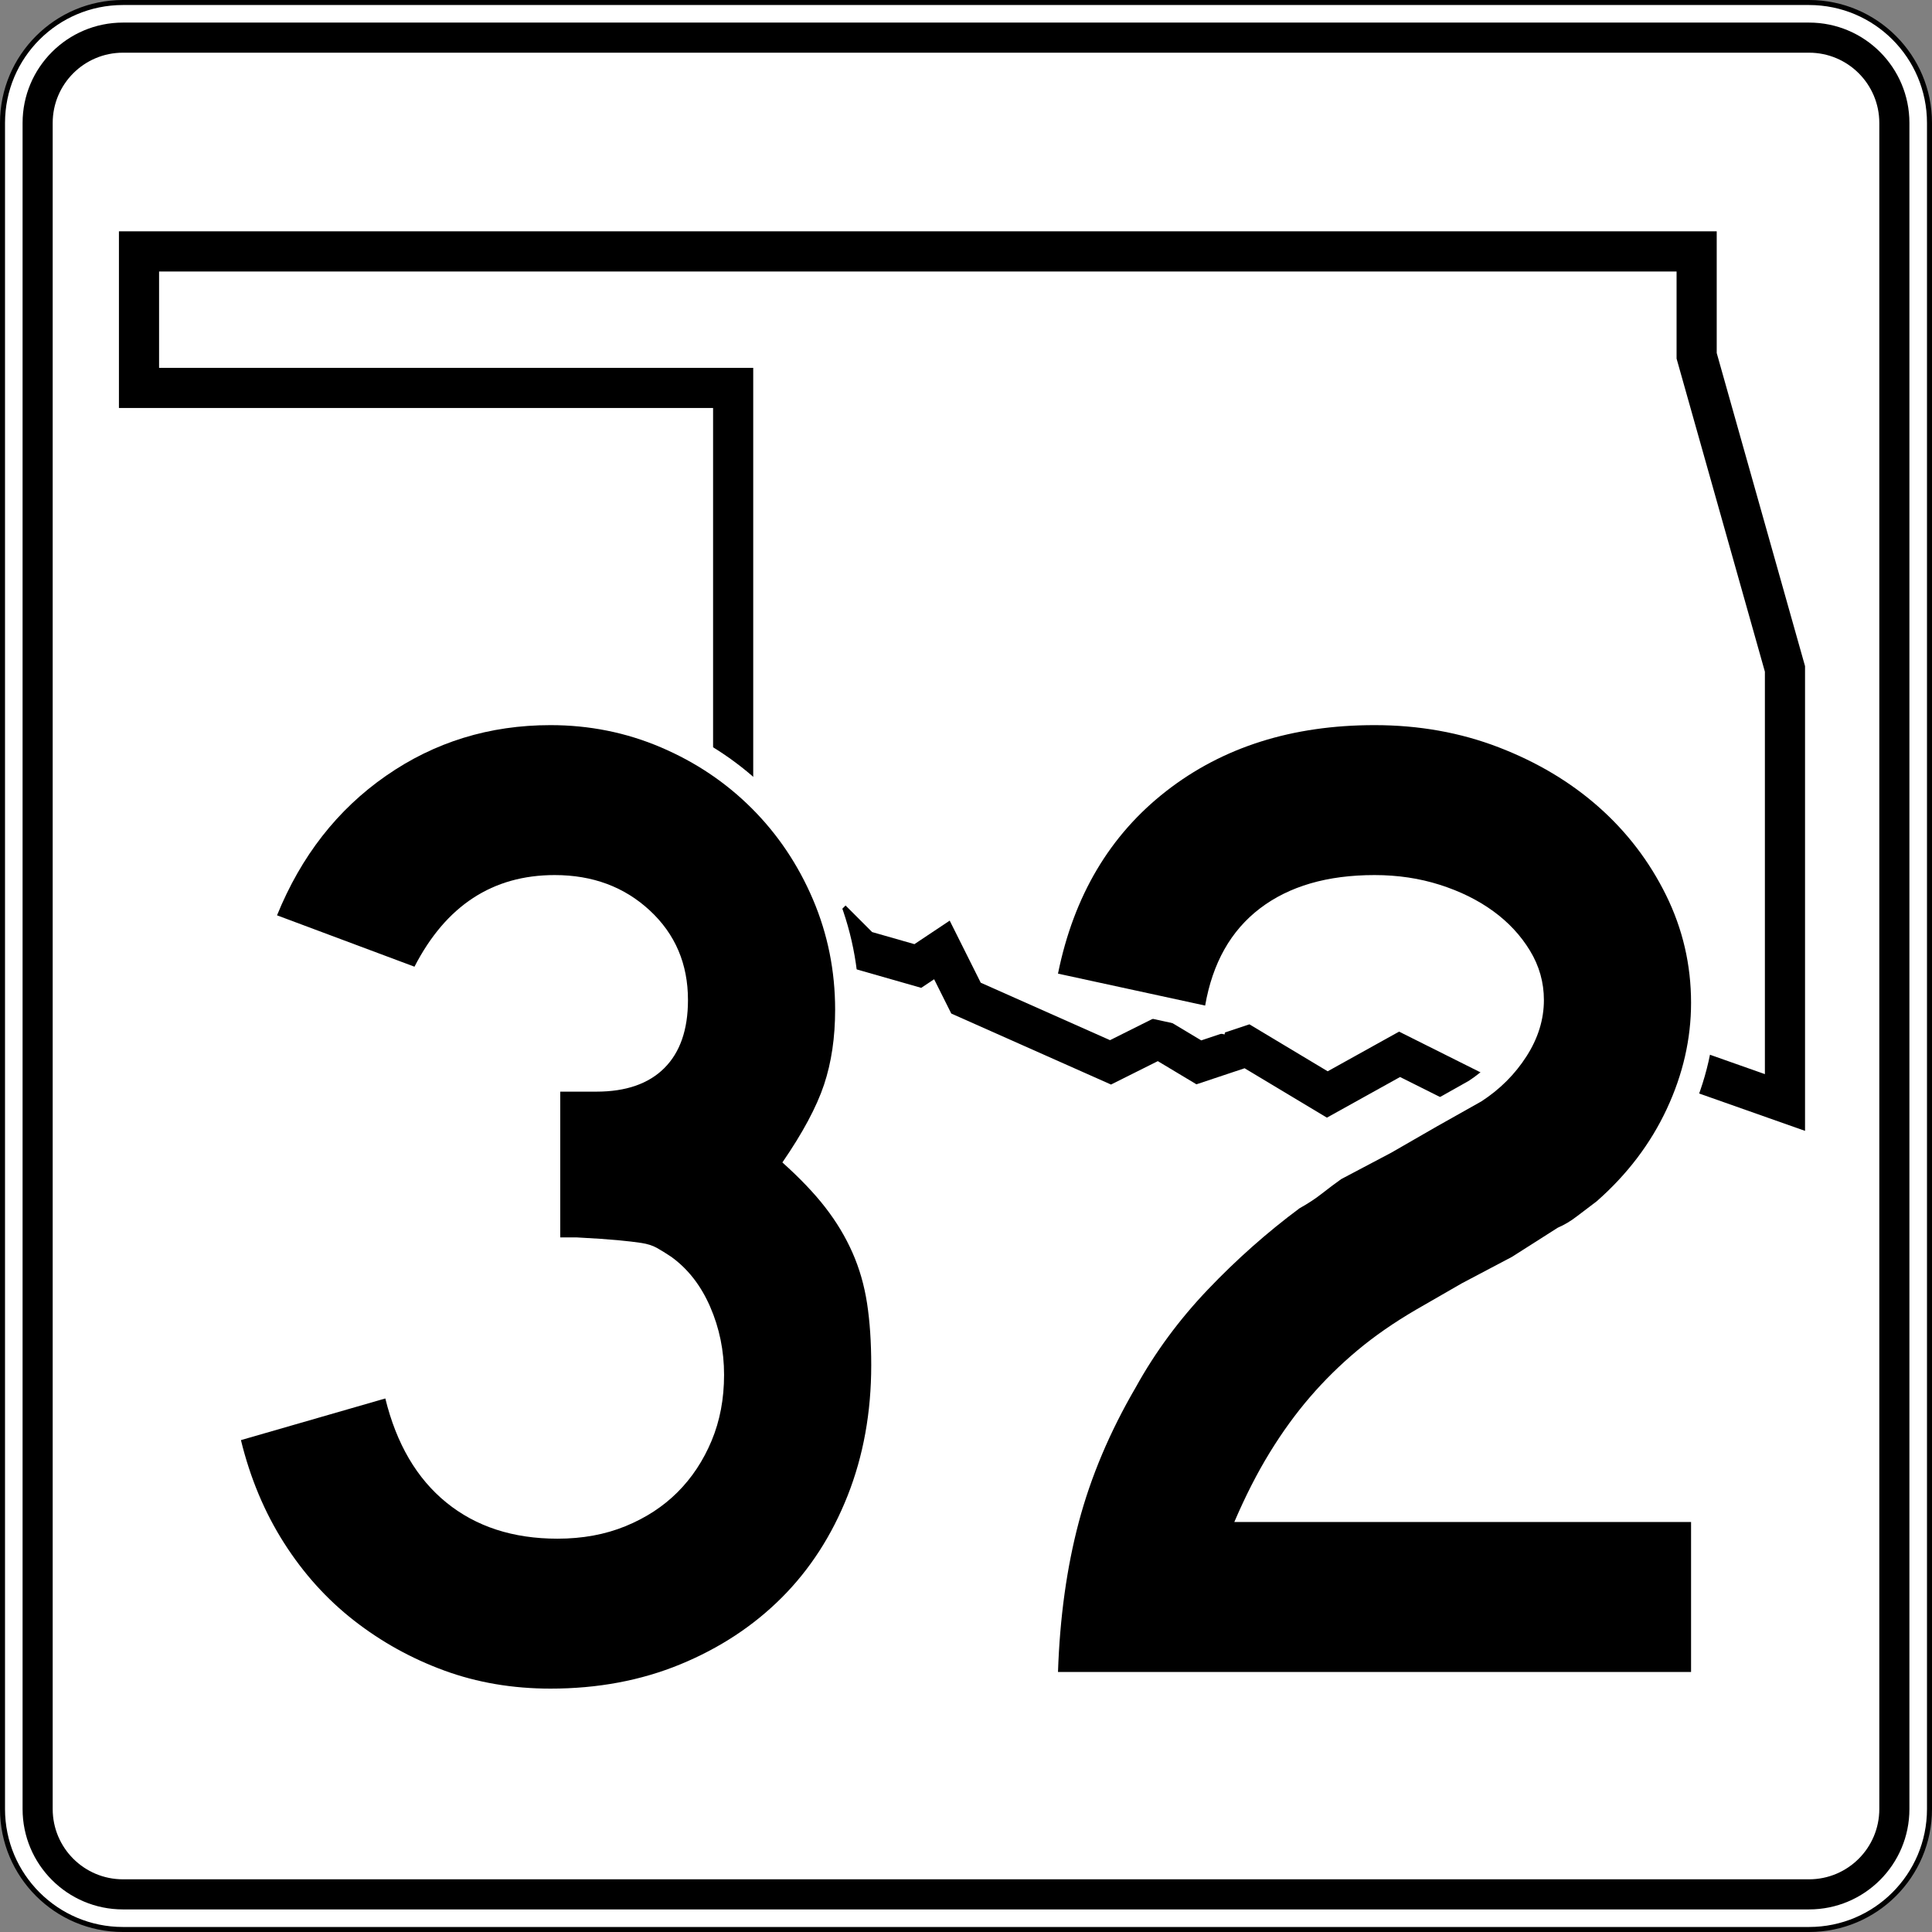 <?xml version="1.0" encoding="UTF-8" standalone="no"?>
<!-- Created with Inkscape (http://www.inkscape.org/) -->
<svg
   xmlns:dc="http://purl.org/dc/elements/1.1/"
   xmlns:cc="http://web.resource.org/cc/"
   xmlns:rdf="http://www.w3.org/1999/02/22-rdf-syntax-ns#"
   xmlns:svg="http://www.w3.org/2000/svg"
   xmlns="http://www.w3.org/2000/svg"
   xmlns:sodipodi="http://sodipodi.sourceforge.net/DTD/sodipodi-0.dtd"
   xmlns:inkscape="http://www.inkscape.org/namespaces/inkscape"
   width="384.998"
   height="384.998"
   id="svg10161"
   sodipodi:version="0.32"
   inkscape:version="0.44"
   version="1.0"
   sodipodi:docbase="C:\Program Files\Inkscape\file"
   sodipodi:docname="Oklahoma State Highway 32.svg">
  <rect width="100%" height="100%" fill="#808080" stroke="none"/>
  <defs
     id="defs10163" />
  <sodipodi:namedview
     id="base"
     pagecolor="#ffffff"
     bordercolor="#666666"
     borderopacity="1.0"
     gridtolerance="10000"
     guidetolerance="10"
     objecttolerance="10"
     inkscape:pageopacity="0.0"
     inkscape:pageshadow="2"
     inkscape:zoom="0.35"
     inkscape:cx="375"
     inkscape:cy="521.34604"
     inkscape:document-units="px"
     inkscape:current-layer="layer1"
     inkscape:window-width="853"
     inkscape:window-height="573"
     inkscape:window-x="66"
     inkscape:window-y="87" />
  <g
     inkscape:label="Layer 1"
     inkscape:groupmode="layer"
     id="layer1"
     transform="translate(-210.358,-222.72)">
    <g
       id="g9461"
       transform="translate(-789.642,-1277.28)">
		<g
   id="g9463">
			<g
   id="g9465">
				<g
   id="g9467">
					<path
   style="fill:white"
   id="path9469"
   d="M 1000.5,1524.5 C 1000.5,1511.245 1011.245,1500.5 1024.5,1500.5 L 1360.498,1500.5 C 1373.753,1500.5 1384.498,1511.245 1384.498,1524.5 L 1384.498,1860.498 C 1384.498,1873.753 1373.753,1884.498 1360.498,1884.498 L 1024.5,1884.498 C 1011.245,1884.498 1000.5,1873.753 1000.5,1860.498 L 1000.5,1524.5 L 1000.5,1524.5 z " />

					<path
   style="fill:white"
   id="path9471"
   d="" />

				</g>

				<g
   id="g9473">
					<path
   style="fill:none;stroke:black;stroke-linecap:round;stroke-linejoin:round;stroke-miterlimit:3.864"
   id="path9475"
   d="M 1000.5,1524.5 C 1000.5,1511.245 1011.245,1500.5 1024.5,1500.5 L 1360.498,1500.5 C 1373.753,1500.5 1384.498,1511.245 1384.498,1524.5 L 1384.498,1860.498 C 1384.498,1873.753 1373.753,1884.498 1360.498,1884.498 L 1024.5,1884.498 C 1011.245,1884.498 1000.5,1873.753 1000.5,1860.498 L 1000.5,1524.5 L 1000.5,1524.5 z "
   stroke-miterlimit="3.864" />

					<path
   style="fill:none;stroke:black;stroke-linecap:round;stroke-linejoin:round;stroke-miterlimit:3.864"
   id="path9477"
   stroke-miterlimit="3.864"
   d="" />

				</g>

			</g>

			<g
   id="g9479">
				<g
   id="g9481">
					<path
   id="path9483"
   d="M 1004.5,1524.5 C 1004.5,1513.454 1013.454,1504.5 1024.5,1504.5 L 1360.498,1504.5 C 1371.544,1504.5 1380.498,1513.454 1380.498,1524.5 L 1380.498,1860.498 C 1380.498,1871.544 1371.544,1880.498 1360.498,1880.498 L 1024.5,1880.498 C 1013.454,1880.498 1004.5,1871.544 1004.5,1860.498 L 1004.5,1524.5 L 1004.5,1524.5 z " />

					<path
   id="path9485"
   d="" />

				</g>

			</g>

			<g
   id="g9487">
				<g
   id="g9489">
					<path
   style="fill:white"
   id="path9491"
   d="M 1010.5,1524.5 C 1010.5,1516.768 1016.768,1510.5 1024.5,1510.5 L 1360.498,1510.5 C 1368.23,1510.5 1374.498,1516.768 1374.498,1524.5 L 1374.498,1860.498 C 1374.498,1868.23 1368.23,1874.498 1360.498,1874.498 L 1024.5,1874.498 C 1016.768,1874.498 1010.5,1868.23 1010.5,1860.498 L 1010.5,1524.5 L 1010.5,1524.5 z " />

					<path
   style="fill:white"
   id="path9493"
   d="" />

				</g>

			</g>

		</g>

		<g
   id="g9495">
			
				<polygon
   style="fill:none;fill-rule:evenodd;stroke:black;stroke-width:8;stroke-miterlimit:3.864"
   id="polygon9497"
   points="1192.499,1698.899 1187.699,1689.299 1182.899,1692.499 1171.699,1689.299 1168.499,1686.099 1163.699,1690.899 1147.699,1681.299 1146.099,1674.899 1146.099,1577.3 1027.7,1577.3 1027.7,1550.1 1338.098,1550.1 1338.098,1570.9 1355.698,1633.299 1355.698,1719.699 1328.498,1710.099 1310.898,1714.899 1301.298,1721.299 1278.898,1710.099 1264.498,1718.099 1248.498,1708.499 1238.898,1711.699 1230.899,1706.899 1221.299,1711.699 1192.499,1698.899 "
   stroke-miterlimit="3.864"
   clip-rule="evenodd" />

		</g>

	</g>
    <g
       id="g11646"
       transform="translate(-789.642,-1277.28)">
		<path
   style="fill:white;fill-rule:evenodd"
   id="path11648"
   d="M 1173.374,1799.808 C 1170.016,1808.305 1165.286,1815.649 1159.164,1821.772 C 1153.062,1827.874 1145.787,1832.643 1137.401,1836.096 C 1128.923,1839.587 1119.671,1841.299 1109.707,1841.299 C 1101.629,1841.299 1094.011,1840.016 1086.892,1837.409 C 1079.881,1834.842 1073.447,1831.28 1067.608,1826.728 C 1061.716,1822.133 1056.693,1816.554 1052.539,1810.027 C 1048.362,1803.464 1045.308,1796.147 1043.349,1788.115 L 1042.258,1783.642 L 1080.258,1772.68 L 1081.447,1777.536 C 1083.468,1785.789 1087.062,1791.702 1091.984,1795.701 C 1096.894,1799.691 1103.149,1801.82 1111.09,1801.82 C 1115.531,1801.82 1119.421,1801.081 1122.829,1799.687 C 1126.346,1798.248 1129.255,1796.329 1131.627,1793.958 C 1134.016,1791.568 1135.937,1788.688 1137.371,1785.262 C 1138.758,1781.948 1139.488,1778.207 1139.488,1773.974 C 1139.488,1769.813 1138.692,1765.948 1137.12,1762.332 C 1135.588,1758.808 1133.538,1756.228 1131.035,1754.4 C 1130.086,1753.77 1129.256,1753.254 1128.54,1752.856 C 1128.323,1752.736 1127.883,1752.557 1127.098,1752.436 C 1125.969,1752.263 1124.493,1752.091 1122.669,1751.917 C 1120.804,1751.74 1118.193,1751.563 1114.836,1751.386 L 1106.843,1751.386 L 1106.843,1712.737 L 1112.473,1712.737 L 1113.026,1712.737 L 1118.836,1712.737 C 1123.901,1712.737 1127.03,1711.408 1128.998,1709.439 C 1130.966,1707.471 1132.295,1704.342 1132.295,1699.278 C 1132.295,1693.36 1130.273,1688.707 1126.224,1684.953 C 1122.126,1681.153 1117.011,1679.178 1110.537,1679.178 C 1100.205,1679.178 1092.419,1684.047 1086.861,1694.836 L 1084.908,1698.627 L 1048.9,1685.169 L 1050.758,1680.595 C 1055.874,1668.002 1063.674,1657.962 1074.183,1650.657 C 1084.697,1643.347 1096.588,1639.7 1109.707,1639.7 C 1118.08,1639.7 1126.054,1641.299 1133.584,1644.511 C 1141.048,1647.696 1147.605,1652.094 1153.216,1657.705 C 1158.827,1663.316 1163.225,1669.873 1166.409,1677.336 C 1169.622,1684.866 1171.221,1692.84 1171.221,1701.214 C 1171.221,1707.17 1170.427,1712.674 1168.761,1717.671 C 1167.411,1721.724 1165.171,1726.144 1162.15,1730.908 C 1164.502,1733.204 1166.552,1735.467 1168.28,1737.699 C 1170.719,1740.849 1172.722,1744.18 1174.271,1747.691 C 1175.834,1751.235 1176.915,1755.009 1177.528,1758.997 C 1178.114,1762.807 1178.414,1767.154 1178.414,1772.038 C 1178.414,1781.986 1176.754,1791.261 1173.374,1799.808 z "
   clip-rule="evenodd" />

		<path
   style="fill:white;fill-rule:evenodd"
   id="path11650"
   d="M 1210.341,1802.069 C 1212.859,1792.578 1216.816,1783.236 1222.177,1774.046 C 1226.247,1766.701 1231.27,1759.902 1237.236,1753.647 C 1243.136,1747.462 1249.426,1741.886 1256.106,1736.923 L 1256.36,1736.734 L 1256.638,1736.58 C 1258.108,1735.763 1259.367,1734.932 1260.429,1734.097 C 1261.779,1733.036 1263.129,1732.024 1264.478,1731.06 L 1264.742,1730.872 L 1274.909,1725.506 L 1283.983,1720.282 L 1292.718,1715.368 C 1295.795,1713.345 1298.259,1710.857 1300.161,1707.892 C 1302.023,1704.986 1302.86,1702.139 1302.86,1699.278 C 1302.86,1696.665 1302.186,1694.249 1300.788,1691.944 C 1299.293,1689.477 1297.296,1687.314 1294.739,1685.453 C 1292.162,1683.58 1289.086,1682.044 1285.455,1680.889 C 1281.906,1679.76 1278.066,1679.178 1273.908,1679.178 C 1265.248,1679.178 1258.753,1681.209 1253.993,1684.836 C 1249.314,1688.401 1246.193,1693.688 1244.885,1701.207 L 1244.028,1706.136 L 1205.187,1697.708 L 1206.126,1693.069 C 1209.462,1676.582 1217.205,1663.397 1229.46,1653.854 C 1241.678,1644.34 1256.594,1639.7 1273.908,1639.7 C 1283.304,1639.7 1292.148,1641.268 1300.395,1644.447 C 1308.534,1647.585 1315.678,1651.836 1321.77,1657.228 C 1327.861,1662.621 1332.715,1668.976 1336.311,1676.267 C 1339.958,1683.665 1341.785,1691.538 1341.785,1699.831 C 1341.785,1707.768 1339.999,1715.513 1336.494,1723.025 C 1332.968,1730.579 1327.751,1737.356 1321.197,1743.116 C 1319.739,1744.209 1318.273,1745.329 1317.088,1746.241 C 1315.707,1747.303 1314.244,1748.194 1312.697,1748.894 L 1303.706,1754.606 L 1293.657,1759.918 L 1284.602,1765.132 C 1280.386,1767.593 1276.703,1770.156 1273.532,1772.812 C 1270.316,1775.507 1267.367,1778.414 1264.681,1781.533 C 1262.003,1784.642 1259.478,1788.12 1257.112,1791.978 C 1255.867,1794.007 1254.659,1796.181 1253.487,1798.5 L 1341.785,1798.5 L 1341.785,1837.979 L 1205.865,1837.979 L 1206.033,1833.016 C 1206.412,1821.831 1207.837,1811.507 1210.341,1802.069 z "
   clip-rule="evenodd" />

	</g>
    <g
       id="g12293"
       transform="translate(-789.642,-1277.28)">
		<path
   style="fill-rule:evenodd"
   id="path12295"
   d="M 1173.614,1772.038 C 1173.614,1781.444 1172.046,1790.113 1168.911,1798.043 C 1165.775,1805.974 1161.395,1812.752 1155.77,1818.378 C 1150.145,1824.003 1143.413,1828.429 1135.574,1831.657 C 1127.735,1834.885 1119.113,1836.498 1109.707,1836.498 C 1102.145,1836.498 1095.09,1835.3 1088.543,1832.902 C 1081.995,1830.504 1076.001,1827.185 1070.56,1822.942 C 1065.119,1818.7 1060.462,1813.536 1056.589,1807.45 C 1052.716,1801.363 1049.857,1794.539 1048.012,1786.977 L 1076.785,1778.678 C 1078.998,1787.715 1083.055,1794.632 1088.957,1799.427 C 1094.859,1804.222 1102.237,1806.62 1111.09,1806.62 C 1116.07,1806.62 1120.588,1805.79 1124.646,1804.13 C 1128.704,1802.47 1132.162,1800.211 1135.021,1797.352 C 1137.879,1794.493 1140.139,1791.081 1141.799,1787.116 C 1143.458,1783.15 1144.289,1778.77 1144.289,1773.974 C 1144.289,1769.179 1143.366,1764.66 1141.522,1760.418 C 1139.678,1756.176 1137.095,1752.856 1133.775,1750.459 C 1132.669,1749.721 1131.701,1749.122 1130.871,1748.66 C 1130.041,1748.199 1129.026,1747.877 1127.828,1747.692 C 1126.629,1747.508 1125.061,1747.323 1123.124,1747.139 C 1121.188,1746.955 1118.467,1746.77 1114.963,1746.586 L 1111.643,1746.586 L 1111.643,1716.707 L 1111.643,1717.537 L 1112.473,1717.537 L 1113.026,1717.537 L 1118.836,1717.537 C 1124.738,1717.537 1129.257,1715.969 1132.392,1712.834 C 1135.528,1709.698 1137.095,1705.179 1137.095,1699.278 C 1137.095,1692.084 1134.56,1686.137 1129.487,1681.433 C 1124.416,1676.73 1118.099,1674.378 1110.537,1674.378 C 1098.179,1674.378 1088.865,1680.465 1082.594,1692.638 L 1055.206,1682.402 C 1060.001,1670.598 1067.24,1661.33 1076.923,1654.598 C 1086.606,1647.866 1097.534,1644.5 1109.707,1644.5 C 1117.453,1644.5 1124.784,1645.975 1131.701,1648.926 C 1138.617,1651.877 1144.657,1655.935 1149.822,1661.099 C 1154.986,1666.263 1159.043,1672.303 1161.995,1679.22 C 1164.945,1686.137 1166.421,1693.468 1166.421,1701.214 C 1166.421,1706.747 1165.683,1711.727 1164.207,1716.154 C 1162.732,1720.58 1159.966,1725.744 1155.908,1731.646 C 1159.412,1734.782 1162.271,1737.779 1164.484,1740.638 C 1166.697,1743.496 1168.496,1746.493 1169.879,1749.629 C 1171.263,1752.764 1172.231,1756.13 1172.784,1759.727 C 1173.337,1763.323 1173.614,1767.427 1173.614,1772.038 z "
   clip-rule="evenodd" />

		<path
   style="fill-rule:evenodd"
   id="path12297"
   d="M 1210.831,1833.179 C 1211.199,1822.297 1212.582,1812.337 1214.98,1803.3 C 1217.378,1794.263 1221.159,1785.317 1226.323,1776.464 C 1230.196,1769.456 1234.992,1762.954 1240.709,1756.96 C 1246.427,1750.966 1252.513,1745.571 1258.968,1740.776 C 1260.628,1739.854 1262.104,1738.886 1263.395,1737.871 C 1264.686,1736.857 1265.977,1735.888 1267.268,1734.966 L 1277.228,1729.709 L 1286.357,1724.453 L 1295.21,1719.473 C 1298.899,1717.076 1301.896,1714.079 1304.202,1710.482 C 1306.507,1706.886 1307.66,1703.151 1307.66,1699.278 C 1307.66,1695.773 1306.738,1692.499 1304.893,1689.456 C 1303.049,1686.413 1300.605,1683.785 1297.562,1681.572 C 1294.519,1679.358 1290.968,1677.606 1286.911,1676.315 C 1282.853,1675.024 1278.519,1674.378 1273.908,1674.378 C 1264.502,1674.378 1256.894,1676.592 1251.084,1681.018 C 1245.274,1685.445 1241.631,1691.9 1240.156,1700.384 L 1210.831,1694.021 C 1213.966,1678.528 1221.159,1666.402 1232.41,1657.641 C 1243.66,1648.88 1257.493,1644.5 1273.908,1644.5 C 1282.761,1644.5 1291.015,1645.975 1298.668,1648.926 C 1306.323,1651.877 1312.962,1655.842 1318.588,1660.822 C 1324.213,1665.802 1328.686,1671.658 1332.006,1678.39 C 1335.325,1685.122 1336.985,1692.269 1336.985,1699.831 C 1336.985,1707.024 1335.372,1714.079 1332.144,1720.995 C 1328.916,1727.911 1324.259,1734.044 1318.173,1739.393 C 1316.697,1740.499 1315.36,1741.514 1314.161,1742.436 C 1312.962,1743.358 1311.717,1744.096 1310.427,1744.649 L 1301.297,1750.459 L 1291.337,1755.715 L 1282.207,1760.972 C 1277.781,1763.554 1273.862,1766.274 1270.45,1769.133 C 1267.038,1771.992 1263.902,1775.081 1261.043,1778.401 C 1258.185,1781.721 1255.51,1785.41 1253.021,1789.467 C 1250.531,1793.525 1248.179,1798.136 1245.966,1803.3 L 1336.985,1803.3 L 1336.985,1833.179 L 1210.831,1833.179 L 1210.831,1833.179 z "
   clip-rule="evenodd" />

	</g>
  </g>
</svg>
